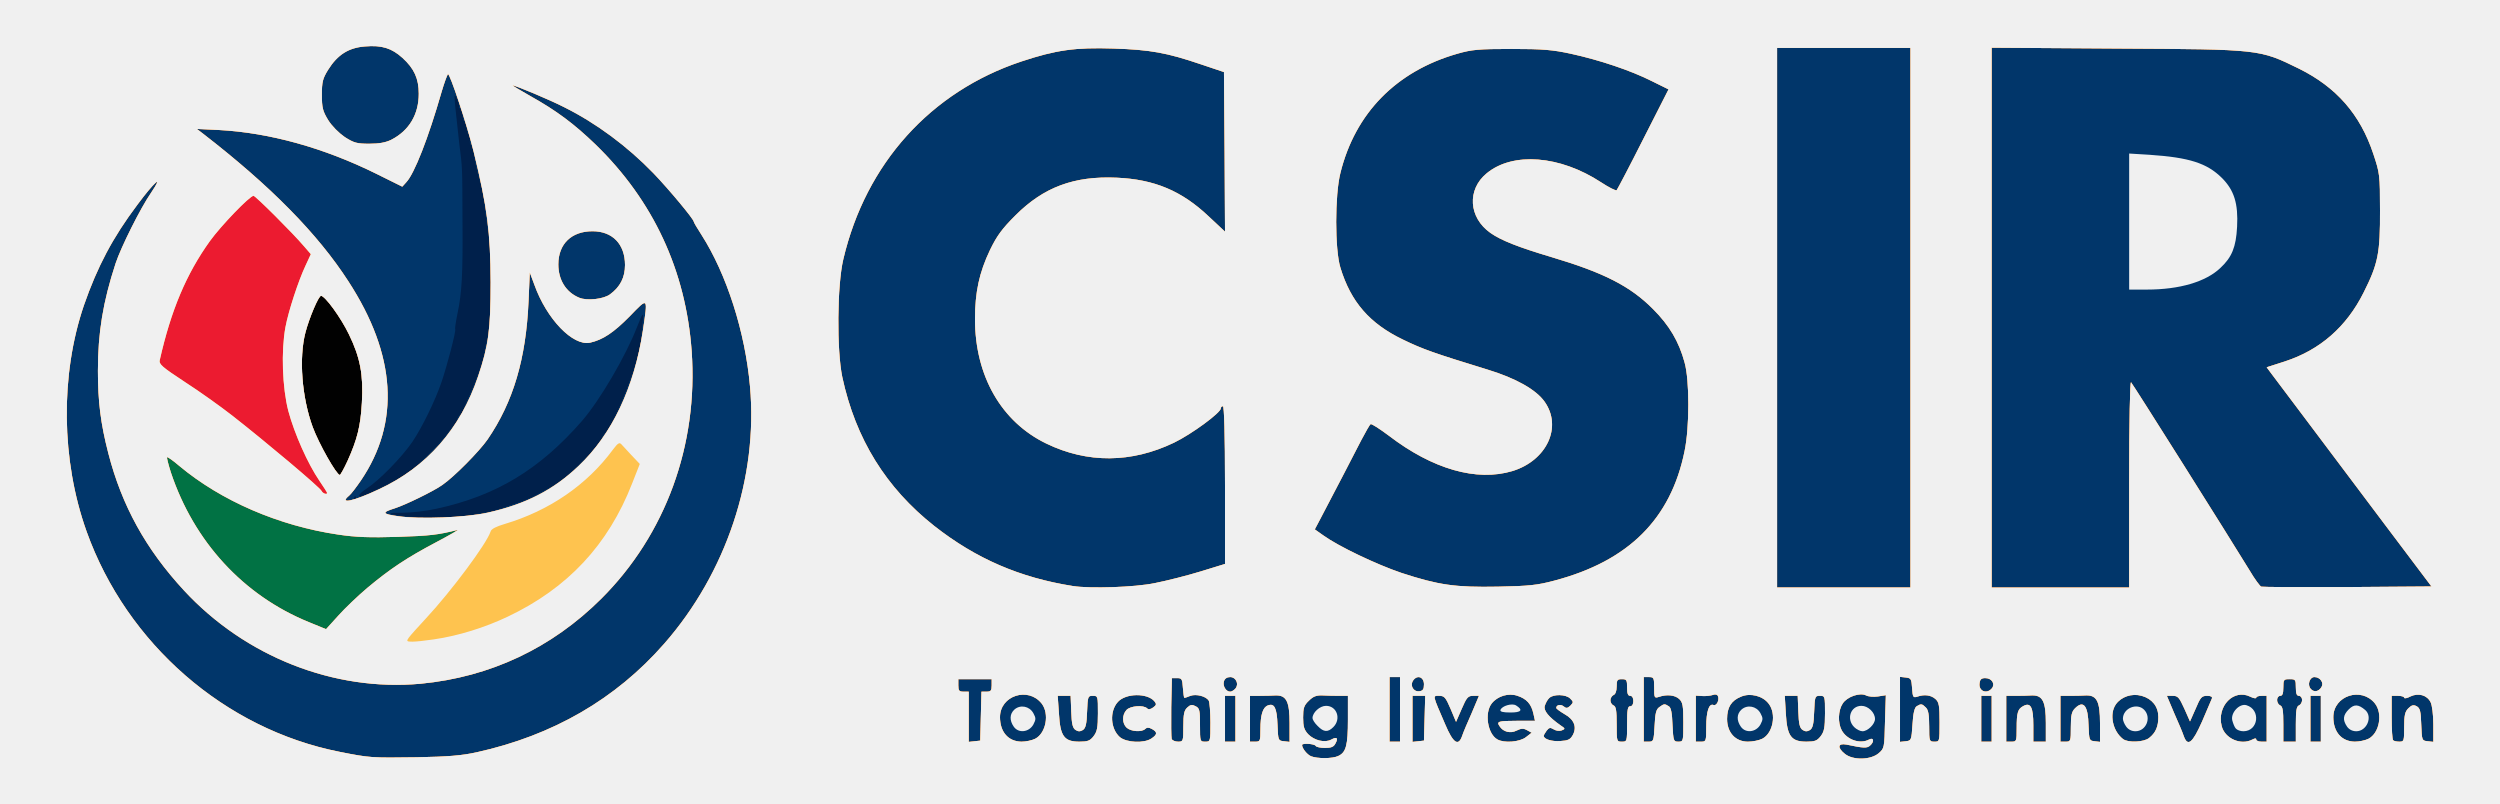 <!DOCTYPE svg PUBLIC "-//W3C//DTD SVG 20010904//EN" "http://www.w3.org/TR/2001/REC-SVG-20010904/DTD/svg10.dtd">
<svg version="1.0" xmlns="http://www.w3.org/2000/svg" width="1200px" height="386px" viewBox="0 0 12000 3860" preserveAspectRatio="xMidYMid meet">
<g id="layer101" fill="#010101" stroke="none">
<path d="M0 1930 l0 -1930 6000 0 6000 0 0 1930 0 1930 -6000 0 -6000 0 0 -1930z"/>
</g>
<g id="layer102" fill="#00204b" stroke="none">
<path d="M0 1930 l0 -1930 6000 0 6000 0 0 1930 0 1930 -6000 0 -6000 0 0 -1930z m1668 283 c47 -104 63 -169 69 -279 8 -135 -8 -218 -62 -329 -39 -81 -115 -185 -134 -185 -12 0 -57 107 -75 176 -32 124 -17 312 35 454 30 81 114 229 130 230 3 0 20 -30 37 -67z"/>
</g>
<g id="layer103" fill="#01366a" stroke="none">
<path d="M0 1930 l0 -1930 6000 0 6000 0 0 1930 0 1930 -6000 0 -6000 0 0 -1930z m2278 539 c30 -6 65 -12 76 -14 12 -2 46 -12 76 -23 30 -10 58 -20 62 -21 27 -5 127 -56 185 -94 66 -43 213 -193 213 -217 0 -3 8 -15 18 -26 51 -57 168 -365 170 -449 0 -11 3 -45 6 -75 7 -57 2 -53 -26 19 -53 138 -179 353 -264 451 -204 234 -413 360 -699 422 -49 11 -121 19 -159 19 -88 -1 -81 7 15 18 93 10 254 6 327 -10z m-571 -86 c-4 -3 -7 0 -7 7 0 7 3 10 7 7 3 -4 3 -10 0 -14z m172 -68 c35 -18 77 -43 93 -56 56 -45 153 -144 178 -181 14 -21 28 -38 31 -38 4 0 10 -11 13 -25 4 -14 11 -25 16 -25 6 0 10 -5 10 -10 0 -6 15 -43 34 -83 31 -67 68 -172 72 -207 0 -8 7 -40 14 -70 18 -81 21 -375 4 -495 -8 -55 -17 -121 -19 -148 -3 -26 -12 -73 -21 -105 -9 -31 -17 -64 -19 -72 -1 -8 -6 -34 -10 -58 -4 -23 -11 -45 -15 -47 -5 -3 -6 -14 -3 -24 3 -10 0 -22 -6 -25 -6 -4 -11 -18 -11 -31 0 -13 -4 -27 -10 -30 -5 -3 -10 -19 -10 -36 0 -16 -5 -29 -11 -29 -5 0 -8 -3 -6 -7 2 -5 -2 -21 -10 -38 -13 -28 -13 -26 -8 35 4 36 12 115 19 175 16 129 15 102 16 380 2 252 -3 341 -24 440 -8 38 -13 72 -11 75 5 8 -39 176 -66 255 -32 92 -91 213 -139 285 -51 75 -161 187 -220 225 -22 14 -38 30 -36 34 6 9 41 -6 155 -64z m-211 -102 c47 -104 63 -169 69 -279 8 -135 -8 -218 -62 -329 -39 -81 -115 -185 -134 -185 -12 0 -57 107 -75 176 -32 124 -17 312 35 454 30 81 114 229 130 230 3 0 20 -30 37 -67z"/>
</g>
<g id="layer104" fill="#017244" stroke="none">
<path d="M0 1930 l0 -1930 6000 0 6000 0 0 1930 0 1930 -6000 0 -6000 0 0 -1930z m2288 1681 c366 -81 667 -255 900 -521 298 -340 451 -799 412 -1235 -23 -261 -112 -539 -233 -728 -21 -32 -37 -60 -37 -63 0 -12 -119 -155 -194 -233 -125 -129 -273 -239 -427 -316 -68 -35 -235 -105 -248 -105 -3 0 33 22 81 49 129 72 212 134 317 235 277 269 433 605 461 991 32 451 -125 881 -434 1189 -238 237 -533 376 -867 408 -415 38 -842 -130 -1136 -448 -183 -198 -298 -406 -363 -658 -37 -143 -50 -249 -50 -396 0 -182 24 -330 85 -516 26 -78 119 -265 171 -340 62 -92 14 -50 -66 58 -119 158 -193 299 -257 483 -114 334 -110 744 13 1087 193 538 663 948 1215 1057 146 29 152 29 369 26 151 -3 216 -8 288 -24z m4135 18 c38 -17 47 -51 47 -175 l0 -114 -42 0 c-24 0 -60 -1 -81 -2 -29 -1 -44 5 -65 26 -23 22 -27 35 -27 80 0 44 5 59 24 80 29 30 80 43 111 26 27 -15 35 -8 20 19 -8 16 -20 21 -50 21 -21 0 -42 -4 -45 -10 -6 -10 -65 -14 -65 -4 0 16 24 46 43 54 31 12 102 12 130 -1z m2594 -13 c28 -24 28 -26 31 -152 l4 -127 -38 6 c-20 3 -46 1 -57 -5 -29 -15 -91 6 -112 39 -22 33 -24 92 -5 128 25 46 88 68 131 45 24 -13 27 11 4 30 -14 12 -32 11 -112 -6 -42 -8 -45 15 -7 45 39 31 123 29 161 -3z m-4309 -178 l3 -118 24 0 c21 0 25 -5 25 -30 l0 -30 -80 0 -80 0 0 30 c0 25 4 30 25 30 l25 0 0 121 0 120 28 -3 27 -3 3 -117z m261 108 c52 -27 69 -120 31 -169 -65 -82 -200 -38 -200 65 0 72 40 117 103 118 21 0 50 -6 66 -14z m280 -12 c17 -22 21 -41 21 -110 0 -83 0 -84 -25 -84 -23 0 -24 3 -27 76 -2 60 -7 79 -20 88 -13 8 -23 8 -35 0 -14 -9 -19 -28 -21 -88 l-3 -76 -31 0 -31 0 6 86 c6 108 25 134 98 134 39 0 51 -4 68 -26z m279 10 c28 -19 28 -30 1 -45 -15 -8 -24 -8 -32 0 -16 16 -68 13 -89 -6 -22 -20 -23 -61 -1 -85 18 -20 82 -25 99 -8 7 7 16 5 29 -4 16 -12 17 -16 6 -30 -34 -40 -137 -39 -175 3 -41 45 -36 129 9 169 32 27 118 31 153 6z m152 -57 c0 -60 4 -77 19 -91 15 -14 24 -15 40 -6 19 9 21 20 21 90 0 79 0 80 25 80 25 0 25 0 25 -92 0 -51 -4 -98 -8 -105 -13 -21 -60 -33 -88 -23 -14 6 -27 10 -29 10 -2 0 -5 -21 -7 -47 -3 -44 -5 -48 -28 -48 l-25 0 -3 140 c-1 76 0 145 2 152 3 7 17 13 31 13 24 0 25 -2 25 -73z m250 -37 l0 -110 -25 0 -25 0 0 110 0 110 25 0 25 0 0 -110z m120 51 c0 -69 11 -106 36 -115 31 -12 43 12 46 92 3 76 3 77 31 80 l27 3 0 -89 c0 -104 -15 -135 -66 -134 -16 1 -50 2 -76 2 l-48 0 0 110 0 110 25 0 c24 0 25 -3 25 -59z m670 -96 l0 -155 -25 0 -25 0 0 155 0 155 25 0 25 0 0 -155z m118 43 l3 -108 -31 0 -30 0 0 111 0 110 28 -3 27 -3 3 -107z m180 85 c5 -16 26 -65 46 -110 l35 -83 -28 0 c-24 0 -31 7 -55 63 l-27 62 -26 -62 c-24 -56 -30 -63 -55 -63 -32 0 -33 -7 29 137 38 90 63 107 81 56z m307 5 l27 -21 -22 -12 c-18 -10 -28 -9 -51 2 -29 15 -64 6 -81 -21 -16 -23 -6 -26 81 -26 l89 0 -8 -36 c-10 -45 -33 -70 -76 -84 -43 -15 -96 1 -124 37 -35 45 -20 145 27 172 32 19 108 13 138 -11z m224 -9 c21 -38 8 -75 -39 -101 -22 -13 -40 -26 -40 -30 0 -15 22 -19 36 -7 12 10 18 9 32 -4 15 -16 15 -18 -1 -34 -21 -21 -82 -22 -101 -2 -8 7 -17 24 -21 37 -7 23 18 53 76 94 23 15 23 17 5 24 -11 4 -27 2 -38 -5 -17 -10 -22 -9 -34 6 -7 10 -14 21 -14 25 0 16 38 28 80 25 36 -2 47 -7 59 -28z m261 -54 c0 -69 3 -85 15 -85 9 0 15 -9 15 -25 0 -16 -6 -25 -15 -25 -11 0 -15 -11 -15 -40 0 -36 -2 -40 -25 -40 -22 0 -25 4 -25 35 0 22 -6 38 -15 41 -8 4 -15 15 -15 25 0 11 7 22 15 25 12 5 15 25 15 90 0 83 0 84 25 84 25 0 25 -1 25 -85z m132 9 c3 -60 7 -79 23 -90 22 -16 25 -17 45 -4 11 6 16 32 18 90 4 77 5 80 28 80 24 0 24 -2 24 -93 0 -81 -3 -96 -20 -112 -21 -19 -59 -23 -97 -10 -22 7 -23 5 -23 -44 0 -48 -2 -51 -25 -51 l-25 0 0 155 0 155 24 0 c23 0 24 -4 28 -76z m248 5 c0 -75 13 -114 35 -105 16 6 30 -28 20 -45 -4 -6 -14 -7 -24 -3 -9 3 -31 6 -48 5 l-33 -2 0 111 0 110 25 0 c24 0 25 -2 25 -71z m269 57 c52 -27 69 -120 30 -169 -28 -37 -88 -52 -132 -33 -47 19 -67 51 -67 107 0 65 40 109 100 109 22 0 53 -6 69 -14z m280 -12 c17 -22 21 -41 21 -110 0 -83 0 -84 -25 -84 -23 0 -24 3 -27 76 -2 60 -7 79 -20 88 -13 8 -23 8 -35 0 -14 -9 -19 -28 -21 -88 l-3 -76 -31 0 -31 0 5 85 c6 108 25 135 99 135 39 0 51 -4 68 -26z m441 -57 c3 -54 10 -81 20 -87 21 -13 26 -12 44 6 12 11 16 36 16 90 0 72 1 74 25 74 25 0 25 0 25 -93 0 -80 -3 -96 -19 -111 -22 -20 -54 -24 -88 -12 -20 6 -22 3 -25 -41 -3 -44 -5 -48 -30 -51 l-28 -3 0 156 0 156 28 -3 c26 -3 27 -5 32 -81z m380 -27 l0 -110 -25 0 -25 0 0 110 0 110 25 0 25 0 0 -110z m120 46 c0 -75 5 -93 32 -107 35 -19 48 5 48 92 l0 79 30 0 30 0 0 -89 c0 -103 -15 -134 -66 -133 -16 1 -50 2 -76 2 l-48 0 0 110 0 110 25 0 c24 0 25 -2 25 -64z m260 -6 c0 -57 4 -74 20 -90 41 -41 63 -13 65 83 3 70 3 72 29 75 l26 3 0 -89 c0 -104 -15 -135 -66 -134 -16 1 -50 2 -76 2 l-48 0 0 110 0 110 25 0 c24 0 25 -2 25 -70z m376 52 c31 -24 44 -55 44 -100 0 -51 -30 -88 -80 -102 -47 -13 -98 4 -124 41 -32 46 -16 127 34 166 23 19 101 16 126 -5z m254 -79 c23 -54 44 -104 47 -110 3 -9 -5 -13 -23 -13 -26 0 -32 7 -55 62 l-27 61 -27 -61 c-25 -55 -31 -62 -56 -62 l-28 0 35 83 c20 45 41 94 46 110 19 53 42 34 88 -70z m241 87 c13 -7 19 -7 19 0 0 5 11 10 25 10 l25 0 0 -110 0 -110 -25 0 c-14 0 -25 4 -25 9 0 5 -13 3 -29 -5 -79 -39 -161 45 -137 141 15 60 92 94 147 65z m209 -74 c0 -65 3 -85 15 -90 8 -3 15 -15 15 -26 0 -11 -7 -20 -15 -20 -11 0 -15 -11 -15 -40 0 -38 -2 -40 -30 -40 -28 0 -30 2 -30 40 0 29 -4 40 -15 40 -8 0 -15 9 -15 20 0 11 7 23 15 26 12 5 15 25 15 90 l0 84 30 0 30 0 0 -84z m120 -26 l0 -110 -25 0 -25 0 0 110 0 110 25 0 25 0 0 -110z m229 96 c52 -27 69 -120 31 -169 -65 -82 -200 -38 -200 65 0 72 40 117 103 118 21 0 50 -6 66 -14z m171 -56 c0 -57 4 -74 20 -90 16 -16 25 -18 40 -10 16 9 20 23 22 88 3 76 3 77 31 80 l27 3 0 -83 c0 -46 -6 -94 -13 -107 -17 -35 -59 -46 -97 -28 -16 9 -30 11 -30 6 0 -5 -13 -9 -30 -9 l-30 0 0 103 c0 57 3 107 7 110 3 4 17 7 30 7 22 0 23 -3 23 -70z m-5610 -185 c18 -21 3 -55 -25 -55 -15 0 -26 7 -30 20 -7 23 10 50 30 50 7 0 18 -7 25 -15z m905 -20 c0 -35 -31 -47 -51 -20 -18 25 0 57 29 53 17 -2 22 -10 22 -33z m2726 19 c17 -21 0 -49 -32 -49 -18 0 -25 6 -27 24 -6 38 34 55 59 25z m1582 -6 c13 -20 -6 -48 -34 -48 -22 0 -35 36 -18 56 15 18 38 15 52 -8z m-5600 -499 c56 -11 155 -36 220 -56 l117 -36 0 -379 c0 -245 -4 -378 -10 -378 -5 0 -10 4 -10 10 0 21 -140 124 -225 165 -204 98 -415 100 -613 4 -215 -104 -342 -324 -342 -597 0 -129 20 -223 72 -332 33 -68 57 -101 122 -166 136 -136 282 -190 486 -181 181 8 312 63 442 186 l78 73 -2 -383 -3 -383 -110 -37 c-165 -56 -242 -70 -420 -76 -184 -6 -276 7 -442 62 -436 145 -747 490 -855 949 -30 125 -32 437 -5 566 64 297 210 532 442 715 200 157 411 248 665 288 82 13 298 6 393 -14z m1918 -12 c356 -94 559 -296 625 -622 24 -115 24 -340 0 -425 -27 -100 -73 -178 -151 -256 -109 -110 -236 -175 -488 -250 -158 -47 -242 -80 -293 -116 -105 -74 -113 -208 -18 -286 126 -104 352 -86 549 43 38 25 72 42 75 38 4 -5 62 -115 128 -246 l121 -238 -81 -40 c-99 -50 -250 -101 -388 -131 -88 -19 -134 -23 -285 -23 -158 0 -190 3 -260 23 -293 84 -490 285 -561 572 -27 106 -27 369 0 455 50 164 140 268 300 345 97 47 149 65 406 144 135 41 233 96 274 154 86 121 11 282 -154 333 -172 52 -384 -9 -594 -170 -44 -33 -83 -58 -87 -55 -4 2 -24 37 -45 77 -33 65 -121 234 -195 375 l-28 53 41 29 c72 52 254 139 375 180 177 58 258 70 463 66 149 -3 189 -7 271 -29z m1709 -1262 l0 -1295 -320 0 -320 0 0 1295 0 1295 320 0 320 0 0 -1295z m1050 798 c0 -305 4 -493 9 -488 9 9 470 741 569 903 24 41 50 76 56 78 6 2 192 3 414 2 l403 -3 -226 -300 c-124 -165 -292 -388 -372 -495 -80 -107 -157 -209 -170 -226 l-23 -31 87 -28 c169 -55 296 -166 378 -330 70 -139 80 -190 79 -395 0 -170 -1 -178 -32 -271 -63 -190 -177 -320 -356 -409 -192 -94 -183 -93 -873 -97 l-603 -4 0 1295 0 1296 330 0 330 0 0 -497z m-7880 138 c184 -41 316 -109 437 -224 161 -153 267 -377 309 -651 24 -162 26 -160 -63 -68 -78 79 -129 113 -191 127 -82 17 -208 -113 -267 -278 l-22 -59 -6 138 c-12 276 -73 483 -197 664 -39 56 -160 179 -217 218 -42 30 -178 96 -228 112 -64 20 -61 27 17 38 104 15 325 6 428 -17z m-522 -112 c231 -107 392 -291 477 -543 50 -148 60 -225 60 -451 -1 -241 -16 -359 -81 -625 -32 -130 -116 -382 -124 -374 -4 5 -18 43 -30 84 -64 223 -131 394 -170 435 l-19 21 -125 -62 c-253 -125 -513 -197 -756 -210 l-105 -5 30 23 c323 250 549 479 697 708 230 354 250 677 60 957 -22 32 -47 65 -56 72 -51 42 19 28 142 -30z m-150 -136 c47 -104 63 -169 69 -279 8 -135 -8 -218 -62 -329 -39 -81 -115 -185 -134 -185 -12 0 -57 107 -75 176 -32 124 -17 312 35 454 30 81 114 229 130 230 3 0 20 -30 37 -67z m1260 -800 c49 -36 72 -81 72 -141 0 -100 -60 -162 -156 -162 -101 0 -164 61 -164 159 0 75 37 134 100 160 37 16 117 7 148 -16z m-1050 -742 c86 -44 132 -122 132 -221 0 -73 -22 -121 -78 -172 -52 -47 -100 -62 -180 -55 -79 6 -132 40 -177 112 -26 42 -30 58 -30 120 0 62 4 78 30 121 18 29 51 62 80 82 44 28 58 32 118 32 47 0 79 -6 105 -19z"/>
</g>
<g id="layer105" fill="#ec1b30" stroke="none">
<path d="M0 1930 l0 -1930 6000 0 6000 0 0 1930 0 1930 -6000 0 -6000 0 0 -1930z m2288 1681 c366 -81 667 -255 900 -521 298 -340 451 -799 412 -1235 -23 -261 -112 -539 -233 -728 -21 -32 -37 -60 -37 -63 0 -12 -119 -155 -194 -233 -125 -129 -273 -239 -427 -316 -68 -35 -235 -105 -248 -105 -3 0 33 22 81 49 129 72 212 134 317 235 277 269 433 605 461 991 32 451 -125 881 -434 1189 -238 237 -533 376 -867 408 -415 38 -842 -130 -1136 -448 -183 -198 -298 -406 -363 -658 -37 -143 -50 -249 -50 -396 0 -182 24 -330 85 -516 26 -78 119 -265 171 -340 62 -92 14 -50 -66 58 -119 158 -193 299 -257 483 -114 334 -110 744 13 1087 193 538 663 948 1215 1057 146 29 152 29 369 26 151 -3 216 -8 288 -24z m4135 18 c38 -17 47 -51 47 -175 l0 -114 -42 0 c-24 0 -60 -1 -81 -2 -29 -1 -44 5 -65 26 -23 22 -27 35 -27 80 0 44 5 59 24 80 29 30 80 43 111 26 27 -15 35 -8 20 19 -8 16 -20 21 -50 21 -21 0 -42 -4 -45 -10 -6 -10 -65 -14 -65 -4 0 16 24 46 43 54 31 12 102 12 130 -1z m2594 -13 c28 -24 28 -26 31 -152 l4 -127 -38 6 c-20 3 -46 1 -57 -5 -29 -15 -91 6 -112 39 -22 33 -24 92 -5 128 25 46 88 68 131 45 24 -13 27 11 4 30 -14 12 -32 11 -112 -6 -42 -8 -45 15 -7 45 39 31 123 29 161 -3z m-4309 -178 l3 -118 24 0 c21 0 25 -5 25 -30 l0 -30 -80 0 -80 0 0 30 c0 25 4 30 25 30 l25 0 0 121 0 120 28 -3 27 -3 3 -117z m261 108 c52 -27 69 -120 31 -169 -65 -82 -200 -38 -200 65 0 72 40 117 103 118 21 0 50 -6 66 -14z m280 -12 c17 -22 21 -41 21 -110 0 -83 0 -84 -25 -84 -23 0 -24 3 -27 76 -2 60 -7 79 -20 88 -13 8 -23 8 -35 0 -14 -9 -19 -28 -21 -88 l-3 -76 -31 0 -31 0 6 86 c6 108 25 134 98 134 39 0 51 -4 68 -26z m279 10 c28 -19 28 -30 1 -45 -15 -8 -24 -8 -32 0 -16 16 -68 13 -89 -6 -22 -20 -23 -61 -1 -85 18 -20 82 -25 99 -8 7 7 16 5 29 -4 16 -12 17 -16 6 -30 -34 -40 -137 -39 -175 3 -41 45 -36 129 9 169 32 27 118 31 153 6z m152 -57 c0 -60 4 -77 19 -91 15 -14 24 -15 40 -6 19 9 21 20 21 90 0 79 0 80 25 80 25 0 25 0 25 -92 0 -51 -4 -98 -8 -105 -13 -21 -60 -33 -88 -23 -14 6 -27 10 -29 10 -2 0 -5 -21 -7 -47 -3 -44 -5 -48 -28 -48 l-25 0 -3 140 c-1 76 0 145 2 152 3 7 17 13 31 13 24 0 25 -2 25 -73z m250 -37 l0 -110 -25 0 -25 0 0 110 0 110 25 0 25 0 0 -110z m120 51 c0 -69 11 -106 36 -115 31 -12 43 12 46 92 3 76 3 77 31 80 l27 3 0 -89 c0 -104 -15 -135 -66 -134 -16 1 -50 2 -76 2 l-48 0 0 110 0 110 25 0 c24 0 25 -3 25 -59z m670 -96 l0 -155 -25 0 -25 0 0 155 0 155 25 0 25 0 0 -155z m118 43 l3 -108 -31 0 -30 0 0 111 0 110 28 -3 27 -3 3 -107z m180 85 c5 -16 26 -65 46 -110 l35 -83 -28 0 c-24 0 -31 7 -55 63 l-27 62 -26 -62 c-24 -56 -30 -63 -55 -63 -32 0 -33 -7 29 137 38 90 63 107 81 56z m307 5 l27 -21 -22 -12 c-18 -10 -28 -9 -51 2 -29 15 -64 6 -81 -21 -16 -23 -6 -26 81 -26 l89 0 -8 -36 c-10 -45 -33 -70 -76 -84 -43 -15 -96 1 -124 37 -35 45 -20 145 27 172 32 19 108 13 138 -11z m224 -9 c21 -38 8 -75 -39 -101 -22 -13 -40 -26 -40 -30 0 -15 22 -19 36 -7 12 10 18 9 32 -4 15 -16 15 -18 -1 -34 -21 -21 -82 -22 -101 -2 -8 7 -17 24 -21 37 -7 23 18 53 76 94 23 15 23 17 5 24 -11 4 -27 2 -38 -5 -17 -10 -22 -9 -34 6 -7 10 -14 21 -14 25 0 16 38 28 80 25 36 -2 47 -7 59 -28z m261 -54 c0 -69 3 -85 15 -85 9 0 15 -9 15 -25 0 -16 -6 -25 -15 -25 -11 0 -15 -11 -15 -40 0 -36 -2 -40 -25 -40 -22 0 -25 4 -25 35 0 22 -6 38 -15 41 -8 4 -15 15 -15 25 0 11 7 22 15 25 12 5 15 25 15 90 0 83 0 84 25 84 25 0 25 -1 25 -85z m132 9 c3 -60 7 -79 23 -90 22 -16 25 -17 45 -4 11 6 16 32 18 90 4 77 5 80 28 80 24 0 24 -2 24 -93 0 -81 -3 -96 -20 -112 -21 -19 -59 -23 -97 -10 -22 7 -23 5 -23 -44 0 -48 -2 -51 -25 -51 l-25 0 0 155 0 155 24 0 c23 0 24 -4 28 -76z m248 5 c0 -75 13 -114 35 -105 16 6 30 -28 20 -45 -4 -6 -14 -7 -24 -3 -9 3 -31 6 -48 5 l-33 -2 0 111 0 110 25 0 c24 0 25 -2 25 -71z m269 57 c52 -27 69 -120 30 -169 -28 -37 -88 -52 -132 -33 -47 19 -67 51 -67 107 0 65 40 109 100 109 22 0 53 -6 69 -14z m280 -12 c17 -22 21 -41 21 -110 0 -83 0 -84 -25 -84 -23 0 -24 3 -27 76 -2 60 -7 79 -20 88 -13 8 -23 8 -35 0 -14 -9 -19 -28 -21 -88 l-3 -76 -31 0 -31 0 5 85 c6 108 25 135 99 135 39 0 51 -4 68 -26z m441 -57 c3 -54 10 -81 20 -87 21 -13 26 -12 44 6 12 11 16 36 16 90 0 72 1 74 25 74 25 0 25 0 25 -93 0 -80 -3 -96 -19 -111 -22 -20 -54 -24 -88 -12 -20 6 -22 3 -25 -41 -3 -44 -5 -48 -30 -51 l-28 -3 0 156 0 156 28 -3 c26 -3 27 -5 32 -81z m380 -27 l0 -110 -25 0 -25 0 0 110 0 110 25 0 25 0 0 -110z m120 46 c0 -75 5 -93 32 -107 35 -19 48 5 48 92 l0 79 30 0 30 0 0 -89 c0 -103 -15 -134 -66 -133 -16 1 -50 2 -76 2 l-48 0 0 110 0 110 25 0 c24 0 25 -2 25 -64z m260 -6 c0 -57 4 -74 20 -90 41 -41 63 -13 65 83 3 70 3 72 29 75 l26 3 0 -89 c0 -104 -15 -135 -66 -134 -16 1 -50 2 -76 2 l-48 0 0 110 0 110 25 0 c24 0 25 -2 25 -70z m376 52 c31 -24 44 -55 44 -100 0 -51 -30 -88 -80 -102 -47 -13 -98 4 -124 41 -32 46 -16 127 34 166 23 19 101 16 126 -5z m254 -79 c23 -54 44 -104 47 -110 3 -9 -5 -13 -23 -13 -26 0 -32 7 -55 62 l-27 61 -27 -61 c-25 -55 -31 -62 -56 -62 l-28 0 35 83 c20 45 41 94 46 110 19 53 42 34 88 -70z m241 87 c13 -7 19 -7 19 0 0 5 11 10 25 10 l25 0 0 -110 0 -110 -25 0 c-14 0 -25 4 -25 9 0 5 -13 3 -29 -5 -79 -39 -161 45 -137 141 15 60 92 94 147 65z m209 -74 c0 -65 3 -85 15 -90 8 -3 15 -15 15 -26 0 -11 -7 -20 -15 -20 -11 0 -15 -11 -15 -40 0 -38 -2 -40 -30 -40 -28 0 -30 2 -30 40 0 29 -4 40 -15 40 -8 0 -15 9 -15 20 0 11 7 23 15 26 12 5 15 25 15 90 l0 84 30 0 30 0 0 -84z m120 -26 l0 -110 -25 0 -25 0 0 110 0 110 25 0 25 0 0 -110z m229 96 c52 -27 69 -120 31 -169 -65 -82 -200 -38 -200 65 0 72 40 117 103 118 21 0 50 -6 66 -14z m171 -56 c0 -57 4 -74 20 -90 16 -16 25 -18 40 -10 16 9 20 23 22 88 3 76 3 77 31 80 l27 3 0 -83 c0 -46 -6 -94 -13 -107 -17 -35 -59 -46 -97 -28 -16 9 -30 11 -30 6 0 -5 -13 -9 -30 -9 l-30 0 0 103 c0 57 3 107 7 110 3 4 17 7 30 7 22 0 23 -3 23 -70z m-5610 -185 c18 -21 3 -55 -25 -55 -15 0 -26 7 -30 20 -7 23 10 50 30 50 7 0 18 -7 25 -15z m905 -20 c0 -35 -31 -47 -51 -20 -18 25 0 57 29 53 17 -2 22 -10 22 -33z m2726 19 c17 -21 0 -49 -32 -49 -18 0 -25 6 -27 24 -6 38 34 55 59 25z m1582 -6 c13 -20 -6 -48 -34 -48 -22 0 -35 36 -18 56 15 18 38 15 52 -8z m-9380 -476 c109 -91 188 -144 332 -220 66 -35 111 -61 100 -58 -90 23 -131 28 -285 33 -134 4 -201 2 -287 -11 -285 -42 -562 -162 -763 -330 -29 -25 -56 -44 -58 -41 -2 2 6 34 18 72 111 333 348 591 662 719 l83 34 58 -64 c32 -36 95 -96 140 -134z m3780 -23 c56 -11 155 -36 220 -56 l117 -36 0 -379 c0 -245 -4 -378 -10 -378 -5 0 -10 4 -10 10 0 21 -140 124 -225 165 -204 98 -415 100 -613 4 -215 -104 -342 -324 -342 -597 0 -129 20 -223 72 -332 33 -68 57 -101 122 -166 136 -136 282 -190 486 -181 181 8 312 63 442 186 l78 73 -2 -383 -3 -383 -110 -37 c-165 -56 -242 -70 -420 -76 -184 -6 -276 7 -442 62 -436 145 -747 490 -855 949 -30 125 -32 437 -5 566 64 297 210 532 442 715 200 157 411 248 665 288 82 13 298 6 393 -14z m1918 -12 c356 -94 559 -296 625 -622 24 -115 24 -340 0 -425 -27 -100 -73 -178 -151 -256 -109 -110 -236 -175 -488 -250 -158 -47 -242 -80 -293 -116 -105 -74 -113 -208 -18 -286 126 -104 352 -86 549 43 38 25 72 42 75 38 4 -5 62 -115 128 -246 l121 -238 -81 -40 c-99 -50 -250 -101 -388 -131 -88 -19 -134 -23 -285 -23 -158 0 -190 3 -260 23 -293 84 -490 285 -561 572 -27 106 -27 369 0 455 50 164 140 268 300 345 97 47 149 65 406 144 135 41 233 96 274 154 86 121 11 282 -154 333 -172 52 -384 -9 -594 -170 -44 -33 -83 -58 -87 -55 -4 2 -24 37 -45 77 -33 65 -121 234 -195 375 l-28 53 41 29 c72 52 254 139 375 180 177 58 258 70 463 66 149 -3 189 -7 271 -29z m1709 -1262 l0 -1295 -320 0 -320 0 0 1295 0 1295 320 0 320 0 0 -1295z m1050 798 c0 -305 4 -493 9 -488 9 9 470 741 569 903 24 41 50 76 56 78 6 2 192 3 414 2 l403 -3 -226 -300 c-124 -165 -292 -388 -372 -495 -80 -107 -157 -209 -170 -226 l-23 -31 87 -28 c169 -55 296 -166 378 -330 70 -139 80 -190 79 -395 0 -170 -1 -178 -32 -271 -63 -190 -177 -320 -356 -409 -192 -94 -183 -93 -873 -97 l-603 -4 0 1295 0 1296 330 0 330 0 0 -497z m-7880 138 c184 -41 316 -109 437 -224 161 -153 267 -377 309 -651 24 -162 26 -160 -63 -68 -78 79 -129 113 -191 127 -82 17 -208 -113 -267 -278 l-22 -59 -6 138 c-12 276 -73 483 -197 664 -39 56 -160 179 -217 218 -42 30 -178 96 -228 112 -64 20 -61 27 17 38 104 15 325 6 428 -17z m-522 -112 c231 -107 392 -291 477 -543 50 -148 60 -225 60 -451 -1 -241 -16 -359 -81 -625 -32 -130 -116 -382 -124 -374 -4 5 -18 43 -30 84 -64 223 -131 394 -170 435 l-19 21 -125 -62 c-253 -125 -513 -197 -756 -210 l-105 -5 30 23 c323 250 549 479 697 708 230 354 250 677 60 957 -22 32 -47 65 -56 72 -51 42 19 28 142 -30z m-150 -136 c47 -104 63 -169 69 -279 8 -135 -8 -218 -62 -329 -39 -81 -115 -185 -134 -185 -12 0 -57 107 -75 176 -32 124 -17 312 35 454 30 81 114 229 130 230 3 0 20 -30 37 -67z m1260 -800 c49 -36 72 -81 72 -141 0 -100 -60 -162 -156 -162 -101 0 -164 61 -164 159 0 75 37 134 100 160 37 16 117 7 148 -16z m-1050 -742 c86 -44 132 -122 132 -221 0 -73 -22 -121 -78 -172 -52 -47 -100 -62 -180 -55 -79 6 -132 40 -177 112 -26 42 -30 58 -30 120 0 62 4 78 30 121 18 29 51 62 80 82 44 28 58 32 118 32 47 0 79 -6 105 -19z"/>
</g>
<g id="layer106" fill="#fec34f" stroke="none">
<path d="M0 1930 l0 -1930 6000 0 6000 0 0 1930 0 1930 -6000 0 -6000 0 0 -1930z m2288 1681 c366 -81 667 -255 900 -521 298 -340 451 -799 412 -1235 -23 -261 -112 -539 -233 -728 -21 -32 -37 -60 -37 -63 0 -12 -119 -155 -194 -233 -125 -129 -273 -239 -427 -316 -68 -35 -235 -105 -248 -105 -3 0 33 22 81 49 129 72 212 134 317 235 277 269 433 605 461 991 32 451 -125 881 -434 1189 -238 237 -533 376 -867 408 -415 38 -842 -130 -1136 -448 -183 -198 -298 -406 -363 -658 -37 -143 -50 -249 -50 -396 0 -182 24 -330 85 -516 26 -78 119 -265 171 -340 62 -92 14 -50 -66 58 -119 158 -193 299 -257 483 -114 334 -110 744 13 1087 193 538 663 948 1215 1057 146 29 152 29 369 26 151 -3 216 -8 288 -24z m4135 18 c38 -17 47 -51 47 -175 l0 -114 -42 0 c-24 0 -60 -1 -81 -2 -29 -1 -44 5 -65 26 -23 22 -27 35 -27 80 0 44 5 59 24 80 29 30 80 43 111 26 27 -15 35 -8 20 19 -8 16 -20 21 -50 21 -21 0 -42 -4 -45 -10 -6 -10 -65 -14 -65 -4 0 16 24 46 43 54 31 12 102 12 130 -1z m2594 -13 c28 -24 28 -26 31 -152 l4 -127 -38 6 c-20 3 -46 1 -57 -5 -29 -15 -91 6 -112 39 -22 33 -24 92 -5 128 25 46 88 68 131 45 24 -13 27 11 4 30 -14 12 -32 11 -112 -6 -42 -8 -45 15 -7 45 39 31 123 29 161 -3z m-4309 -178 l3 -118 24 0 c21 0 25 -5 25 -30 l0 -30 -80 0 -80 0 0 30 c0 25 4 30 25 30 l25 0 0 121 0 120 28 -3 27 -3 3 -117z m261 108 c52 -27 69 -120 31 -169 -65 -82 -200 -38 -200 65 0 72 40 117 103 118 21 0 50 -6 66 -14z m280 -12 c17 -22 21 -41 21 -110 0 -83 0 -84 -25 -84 -23 0 -24 3 -27 76 -2 60 -7 79 -20 88 -13 8 -23 8 -35 0 -14 -9 -19 -28 -21 -88 l-3 -76 -31 0 -31 0 6 86 c6 108 25 134 98 134 39 0 51 -4 68 -26z m279 10 c28 -19 28 -30 1 -45 -15 -8 -24 -8 -32 0 -16 16 -68 13 -89 -6 -22 -20 -23 -61 -1 -85 18 -20 82 -25 99 -8 7 7 16 5 29 -4 16 -12 17 -16 6 -30 -34 -40 -137 -39 -175 3 -41 45 -36 129 9 169 32 27 118 31 153 6z m152 -57 c0 -60 4 -77 19 -91 15 -14 24 -15 40 -6 19 9 21 20 21 90 0 79 0 80 25 80 25 0 25 0 25 -92 0 -51 -4 -98 -8 -105 -13 -21 -60 -33 -88 -23 -14 6 -27 10 -29 10 -2 0 -5 -21 -7 -47 -3 -44 -5 -48 -28 -48 l-25 0 -3 140 c-1 76 0 145 2 152 3 7 17 13 31 13 24 0 25 -2 25 -73z m250 -37 l0 -110 -25 0 -25 0 0 110 0 110 25 0 25 0 0 -110z m120 51 c0 -69 11 -106 36 -115 31 -12 43 12 46 92 3 76 3 77 31 80 l27 3 0 -89 c0 -104 -15 -135 -66 -134 -16 1 -50 2 -76 2 l-48 0 0 110 0 110 25 0 c24 0 25 -3 25 -59z m670 -96 l0 -155 -25 0 -25 0 0 155 0 155 25 0 25 0 0 -155z m118 43 l3 -108 -31 0 -30 0 0 111 0 110 28 -3 27 -3 3 -107z m180 85 c5 -16 26 -65 46 -110 l35 -83 -28 0 c-24 0 -31 7 -55 63 l-27 62 -26 -62 c-24 -56 -30 -63 -55 -63 -32 0 -33 -7 29 137 38 90 63 107 81 56z m307 5 l27 -21 -22 -12 c-18 -10 -28 -9 -51 2 -29 15 -64 6 -81 -21 -16 -23 -6 -26 81 -26 l89 0 -8 -36 c-10 -45 -33 -70 -76 -84 -43 -15 -96 1 -124 37 -35 45 -20 145 27 172 32 19 108 13 138 -11z m224 -9 c21 -38 8 -75 -39 -101 -22 -13 -40 -26 -40 -30 0 -15 22 -19 36 -7 12 10 18 9 32 -4 15 -16 15 -18 -1 -34 -21 -21 -82 -22 -101 -2 -8 7 -17 24 -21 37 -7 23 18 53 76 94 23 15 23 17 5 24 -11 4 -27 2 -38 -5 -17 -10 -22 -9 -34 6 -7 10 -14 21 -14 25 0 16 38 28 80 25 36 -2 47 -7 59 -28z m261 -54 c0 -69 3 -85 15 -85 9 0 15 -9 15 -25 0 -16 -6 -25 -15 -25 -11 0 -15 -11 -15 -40 0 -36 -2 -40 -25 -40 -22 0 -25 4 -25 35 0 22 -6 38 -15 41 -8 4 -15 15 -15 25 0 11 7 22 15 25 12 5 15 25 15 90 0 83 0 84 25 84 25 0 25 -1 25 -85z m132 9 c3 -60 7 -79 23 -90 22 -16 25 -17 45 -4 11 6 16 32 18 90 4 77 5 80 28 80 24 0 24 -2 24 -93 0 -81 -3 -96 -20 -112 -21 -19 -59 -23 -97 -10 -22 7 -23 5 -23 -44 0 -48 -2 -51 -25 -51 l-25 0 0 155 0 155 24 0 c23 0 24 -4 28 -76z m248 5 c0 -75 13 -114 35 -105 16 6 30 -28 20 -45 -4 -6 -14 -7 -24 -3 -9 3 -31 6 -48 5 l-33 -2 0 111 0 110 25 0 c24 0 25 -2 25 -71z m269 57 c52 -27 69 -120 30 -169 -28 -37 -88 -52 -132 -33 -47 19 -67 51 -67 107 0 65 40 109 100 109 22 0 53 -6 69 -14z m280 -12 c17 -22 21 -41 21 -110 0 -83 0 -84 -25 -84 -23 0 -24 3 -27 76 -2 60 -7 79 -20 88 -13 8 -23 8 -35 0 -14 -9 -19 -28 -21 -88 l-3 -76 -31 0 -31 0 5 85 c6 108 25 135 99 135 39 0 51 -4 68 -26z m441 -57 c3 -54 10 -81 20 -87 21 -13 26 -12 44 6 12 11 16 36 16 90 0 72 1 74 25 74 25 0 25 0 25 -93 0 -80 -3 -96 -19 -111 -22 -20 -54 -24 -88 -12 -20 6 -22 3 -25 -41 -3 -44 -5 -48 -30 -51 l-28 -3 0 156 0 156 28 -3 c26 -3 27 -5 32 -81z m380 -27 l0 -110 -25 0 -25 0 0 110 0 110 25 0 25 0 0 -110z m120 46 c0 -75 5 -93 32 -107 35 -19 48 5 48 92 l0 79 30 0 30 0 0 -89 c0 -103 -15 -134 -66 -133 -16 1 -50 2 -76 2 l-48 0 0 110 0 110 25 0 c24 0 25 -2 25 -64z m260 -6 c0 -57 4 -74 20 -90 41 -41 63 -13 65 83 3 70 3 72 29 75 l26 3 0 -89 c0 -104 -15 -135 -66 -134 -16 1 -50 2 -76 2 l-48 0 0 110 0 110 25 0 c24 0 25 -2 25 -70z m376 52 c31 -24 44 -55 44 -100 0 -51 -30 -88 -80 -102 -47 -13 -98 4 -124 41 -32 46 -16 127 34 166 23 19 101 16 126 -5z m254 -79 c23 -54 44 -104 47 -110 3 -9 -5 -13 -23 -13 -26 0 -32 7 -55 62 l-27 61 -27 -61 c-25 -55 -31 -62 -56 -62 l-28 0 35 83 c20 45 41 94 46 110 19 53 42 34 88 -70z m241 87 c13 -7 19 -7 19 0 0 5 11 10 25 10 l25 0 0 -110 0 -110 -25 0 c-14 0 -25 4 -25 9 0 5 -13 3 -29 -5 -79 -39 -161 45 -137 141 15 60 92 94 147 65z m209 -74 c0 -65 3 -85 15 -90 8 -3 15 -15 15 -26 0 -11 -7 -20 -15 -20 -11 0 -15 -11 -15 -40 0 -38 -2 -40 -30 -40 -28 0 -30 2 -30 40 0 29 -4 40 -15 40 -8 0 -15 9 -15 20 0 11 7 23 15 26 12 5 15 25 15 90 l0 84 30 0 30 0 0 -84z m120 -26 l0 -110 -25 0 -25 0 0 110 0 110 25 0 25 0 0 -110z m229 96 c52 -27 69 -120 31 -169 -65 -82 -200 -38 -200 65 0 72 40 117 103 118 21 0 50 -6 66 -14z m171 -56 c0 -57 4 -74 20 -90 16 -16 25 -18 40 -10 16 9 20 23 22 88 3 76 3 77 31 80 l27 3 0 -83 c0 -46 -6 -94 -13 -107 -17 -35 -59 -46 -97 -28 -16 9 -30 11 -30 6 0 -5 -13 -9 -30 -9 l-30 0 0 103 c0 57 3 107 7 110 3 4 17 7 30 7 22 0 23 -3 23 -70z m-5610 -185 c18 -21 3 -55 -25 -55 -15 0 -26 7 -30 20 -7 23 10 50 30 50 7 0 18 -7 25 -15z m905 -20 c0 -35 -31 -47 -51 -20 -18 25 0 57 29 53 17 -2 22 -10 22 -33z m2726 19 c17 -21 0 -49 -32 -49 -18 0 -25 6 -27 24 -6 38 34 55 59 25z m1582 -6 c13 -20 -6 -48 -34 -48 -22 0 -35 36 -18 56 15 18 38 15 52 -8z m-9380 -476 c109 -91 188 -144 332 -220 66 -35 111 -61 100 -58 -90 23 -131 28 -285 33 -134 4 -201 2 -287 -11 -285 -42 -562 -162 -763 -330 -29 -25 -56 -44 -58 -41 -2 2 6 34 18 72 111 333 348 591 662 719 l83 34 58 -64 c32 -36 95 -96 140 -134z m3780 -23 c56 -11 155 -36 220 -56 l117 -36 0 -379 c0 -245 -4 -378 -10 -378 -5 0 -10 4 -10 10 0 21 -140 124 -225 165 -204 98 -415 100 -613 4 -215 -104 -342 -324 -342 -597 0 -129 20 -223 72 -332 33 -68 57 -101 122 -166 136 -136 282 -190 486 -181 181 8 312 63 442 186 l78 73 -2 -383 -3 -383 -110 -37 c-165 -56 -242 -70 -420 -76 -184 -6 -276 7 -442 62 -436 145 -747 490 -855 949 -30 125 -32 437 -5 566 64 297 210 532 442 715 200 157 411 248 665 288 82 13 298 6 393 -14z m1918 -12 c356 -94 559 -296 625 -622 24 -115 24 -340 0 -425 -27 -100 -73 -178 -151 -256 -109 -110 -236 -175 -488 -250 -158 -47 -242 -80 -293 -116 -105 -74 -113 -208 -18 -286 126 -104 352 -86 549 43 38 25 72 42 75 38 4 -5 62 -115 128 -246 l121 -238 -81 -40 c-99 -50 -250 -101 -388 -131 -88 -19 -134 -23 -285 -23 -158 0 -190 3 -260 23 -293 84 -490 285 -561 572 -27 106 -27 369 0 455 50 164 140 268 300 345 97 47 149 65 406 144 135 41 233 96 274 154 86 121 11 282 -154 333 -172 52 -384 -9 -594 -170 -44 -33 -83 -58 -87 -55 -4 2 -24 37 -45 77 -33 65 -121 234 -195 375 l-28 53 41 29 c72 52 254 139 375 180 177 58 258 70 463 66 149 -3 189 -7 271 -29z m1709 -1262 l0 -1295 -320 0 -320 0 0 1295 0 1295 320 0 320 0 0 -1295z m1050 798 c0 -305 4 -493 9 -488 9 9 470 741 569 903 24 41 50 76 56 78 6 2 192 3 414 2 l403 -3 -226 -300 c-124 -165 -292 -388 -372 -495 -80 -107 -157 -209 -170 -226 l-23 -31 87 -28 c169 -55 296 -166 378 -330 70 -139 80 -190 79 -395 0 -170 -1 -178 -32 -271 -63 -190 -177 -320 -356 -409 -192 -94 -183 -93 -873 -97 l-603 -4 0 1295 0 1296 330 0 330 0 0 -497z m-7880 138 c184 -41 316 -109 437 -224 161 -153 267 -377 309 -651 24 -162 26 -160 -63 -68 -78 79 -129 113 -191 127 -82 17 -208 -113 -267 -278 l-22 -59 -6 138 c-12 276 -73 483 -197 664 -39 56 -160 179 -217 218 -42 30 -178 96 -228 112 -64 20 -61 27 17 38 104 15 325 6 428 -17z m-522 -112 c231 -107 392 -291 477 -543 50 -148 60 -225 60 -451 -1 -241 -16 -359 -81 -625 -32 -130 -116 -382 -124 -374 -4 5 -18 43 -30 84 -64 223 -131 394 -170 435 l-19 21 -125 -62 c-253 -125 -513 -197 -756 -210 l-105 -5 30 23 c323 250 549 479 697 708 230 354 250 677 60 957 -22 32 -47 65 -56 72 -51 42 19 28 142 -30z m-248 17 c0 -2 -16 -28 -36 -57 -57 -83 -121 -228 -150 -336 -29 -112 -35 -288 -14 -402 14 -76 62 -223 97 -297 l25 -54 -32 -37 c-54 -64 -234 -243 -243 -243 -18 0 -156 143 -210 218 -113 158 -186 331 -240 570 -5 20 10 33 121 106 70 45 172 118 227 161 160 125 424 347 429 362 5 11 26 19 26 9z m98 -153 c47 -104 63 -169 69 -279 8 -135 -8 -218 -62 -329 -39 -81 -115 -185 -134 -185 -12 0 -57 107 -75 176 -32 124 -17 312 35 454 30 81 114 229 130 230 3 0 20 -30 37 -67z m1260 -800 c49 -36 72 -81 72 -141 0 -100 -60 -162 -156 -162 -101 0 -164 61 -164 159 0 75 37 134 100 160 37 16 117 7 148 -16z m-1050 -742 c86 -44 132 -122 132 -221 0 -73 -22 -121 -78 -172 -52 -47 -100 -62 -180 -55 -79 6 -132 40 -177 112 -26 42 -30 58 -30 120 0 62 4 78 30 121 18 29 51 62 80 82 44 28 58 32 118 32 47 0 79 -6 105 -19z"/>
</g>
<g id="layer107" fill="#f0f0f0" stroke="none">
<path d="M0 1930 l0 -1930 6000 0 6000 0 0 1930 0 1930 -6000 0 -6000 0 0 -1930z m2288 1681 c366 -81 667 -255 900 -521 298 -340 451 -799 412 -1235 -23 -261 -112 -539 -233 -728 -21 -32 -37 -60 -37 -63 0 -12 -119 -155 -194 -233 -125 -129 -273 -239 -427 -316 -68 -35 -235 -105 -248 -105 -3 0 33 22 81 49 129 72 212 134 317 235 277 269 433 605 461 991 32 451 -125 881 -434 1189 -238 237 -533 376 -867 408 -415 38 -842 -130 -1136 -448 -183 -198 -298 -406 -363 -658 -37 -143 -50 -249 -50 -396 0 -182 24 -330 85 -516 26 -78 119 -265 171 -340 62 -92 14 -50 -66 58 -119 158 -193 299 -257 483 -114 334 -110 744 13 1087 193 538 663 948 1215 1057 146 29 152 29 369 26 151 -3 216 -8 288 -24z m4135 18 c38 -17 47 -51 47 -175 l0 -114 -42 0 c-24 0 -60 -1 -81 -2 -29 -1 -44 5 -65 26 -23 22 -27 35 -27 80 0 44 5 59 24 80 29 30 80 43 111 26 27 -15 35 -8 20 19 -8 16 -20 21 -50 21 -21 0 -42 -4 -45 -10 -6 -10 -65 -14 -65 -4 0 16 24 46 43 54 31 12 102 12 130 -1z m2594 -13 c28 -24 28 -26 31 -152 l4 -127 -38 6 c-20 3 -46 1 -57 -5 -29 -15 -91 6 -112 39 -22 33 -24 92 -5 128 25 46 88 68 131 45 24 -13 27 11 4 30 -14 12 -32 11 -112 -6 -42 -8 -45 15 -7 45 39 31 123 29 161 -3z m-4309 -178 l3 -118 24 0 c21 0 25 -5 25 -30 l0 -30 -80 0 -80 0 0 30 c0 25 4 30 25 30 l25 0 0 121 0 120 28 -3 27 -3 3 -117z m261 108 c52 -27 69 -120 31 -169 -65 -82 -200 -38 -200 65 0 72 40 117 103 118 21 0 50 -6 66 -14z m280 -12 c17 -22 21 -41 21 -110 0 -83 0 -84 -25 -84 -23 0 -24 3 -27 76 -2 60 -7 79 -20 88 -13 8 -23 8 -35 0 -14 -9 -19 -28 -21 -88 l-3 -76 -31 0 -31 0 6 86 c6 108 25 134 98 134 39 0 51 -4 68 -26z m279 10 c28 -19 28 -30 1 -45 -15 -8 -24 -8 -32 0 -16 16 -68 13 -89 -6 -22 -20 -23 -61 -1 -85 18 -20 82 -25 99 -8 7 7 16 5 29 -4 16 -12 17 -16 6 -30 -34 -40 -137 -39 -175 3 -41 45 -36 129 9 169 32 27 118 31 153 6z m152 -57 c0 -60 4 -77 19 -91 15 -14 24 -15 40 -6 19 9 21 20 21 90 0 79 0 80 25 80 25 0 25 0 25 -92 0 -51 -4 -98 -8 -105 -13 -21 -60 -33 -88 -23 -14 6 -27 10 -29 10 -2 0 -5 -21 -7 -47 -3 -44 -5 -48 -28 -48 l-25 0 -3 140 c-1 76 0 145 2 152 3 7 17 13 31 13 24 0 25 -2 25 -73z m250 -37 l0 -110 -25 0 -25 0 0 110 0 110 25 0 25 0 0 -110z m120 51 c0 -69 11 -106 36 -115 31 -12 43 12 46 92 3 76 3 77 31 80 l27 3 0 -89 c0 -104 -15 -135 -66 -134 -16 1 -50 2 -76 2 l-48 0 0 110 0 110 25 0 c24 0 25 -3 25 -59z m670 -96 l0 -155 -25 0 -25 0 0 155 0 155 25 0 25 0 0 -155z m118 43 l3 -108 -31 0 -30 0 0 111 0 110 28 -3 27 -3 3 -107z m180 85 c5 -16 26 -65 46 -110 l35 -83 -28 0 c-24 0 -31 7 -55 63 l-27 62 -26 -62 c-24 -56 -30 -63 -55 -63 -32 0 -33 -7 29 137 38 90 63 107 81 56z m307 5 l27 -21 -22 -12 c-18 -10 -28 -9 -51 2 -29 15 -64 6 -81 -21 -16 -23 -6 -26 81 -26 l89 0 -8 -36 c-10 -45 -33 -70 -76 -84 -43 -15 -96 1 -124 37 -35 45 -20 145 27 172 32 19 108 13 138 -11z m224 -9 c21 -38 8 -75 -39 -101 -22 -13 -40 -26 -40 -30 0 -15 22 -19 36 -7 12 10 18 9 32 -4 15 -16 15 -18 -1 -34 -21 -21 -82 -22 -101 -2 -8 7 -17 24 -21 37 -7 23 18 53 76 94 23 15 23 17 5 24 -11 4 -27 2 -38 -5 -17 -10 -22 -9 -34 6 -7 10 -14 21 -14 25 0 16 38 28 80 25 36 -2 47 -7 59 -28z m261 -54 c0 -69 3 -85 15 -85 9 0 15 -9 15 -25 0 -16 -6 -25 -15 -25 -11 0 -15 -11 -15 -40 0 -36 -2 -40 -25 -40 -22 0 -25 4 -25 35 0 22 -6 38 -15 41 -8 4 -15 15 -15 25 0 11 7 22 15 25 12 5 15 25 15 90 0 83 0 84 25 84 25 0 25 -1 25 -85z m132 9 c3 -60 7 -79 23 -90 22 -16 25 -17 45 -4 11 6 16 32 18 90 4 77 5 80 28 80 24 0 24 -2 24 -93 0 -81 -3 -96 -20 -112 -21 -19 -59 -23 -97 -10 -22 7 -23 5 -23 -44 0 -48 -2 -51 -25 -51 l-25 0 0 155 0 155 24 0 c23 0 24 -4 28 -76z m248 5 c0 -75 13 -114 35 -105 16 6 30 -28 20 -45 -4 -6 -14 -7 -24 -3 -9 3 -31 6 -48 5 l-33 -2 0 111 0 110 25 0 c24 0 25 -2 25 -71z m269 57 c52 -27 69 -120 30 -169 -28 -37 -88 -52 -132 -33 -47 19 -67 51 -67 107 0 65 40 109 100 109 22 0 53 -6 69 -14z m280 -12 c17 -22 21 -41 21 -110 0 -83 0 -84 -25 -84 -23 0 -24 3 -27 76 -2 60 -7 79 -20 88 -13 8 -23 8 -35 0 -14 -9 -19 -28 -21 -88 l-3 -76 -31 0 -31 0 5 85 c6 108 25 135 99 135 39 0 51 -4 68 -26z m441 -57 c3 -54 10 -81 20 -87 21 -13 26 -12 44 6 12 11 16 36 16 90 0 72 1 74 25 74 25 0 25 0 25 -93 0 -80 -3 -96 -19 -111 -22 -20 -54 -24 -88 -12 -20 6 -22 3 -25 -41 -3 -44 -5 -48 -30 -51 l-28 -3 0 156 0 156 28 -3 c26 -3 27 -5 32 -81z m380 -27 l0 -110 -25 0 -25 0 0 110 0 110 25 0 25 0 0 -110z m120 46 c0 -75 5 -93 32 -107 35 -19 48 5 48 92 l0 79 30 0 30 0 0 -89 c0 -103 -15 -134 -66 -133 -16 1 -50 2 -76 2 l-48 0 0 110 0 110 25 0 c24 0 25 -2 25 -64z m260 -6 c0 -57 4 -74 20 -90 41 -41 63 -13 65 83 3 70 3 72 29 75 l26 3 0 -89 c0 -104 -15 -135 -66 -134 -16 1 -50 2 -76 2 l-48 0 0 110 0 110 25 0 c24 0 25 -2 25 -70z m376 52 c31 -24 44 -55 44 -100 0 -51 -30 -88 -80 -102 -47 -13 -98 4 -124 41 -32 46 -16 127 34 166 23 19 101 16 126 -5z m254 -79 c23 -54 44 -104 47 -110 3 -9 -5 -13 -23 -13 -26 0 -32 7 -55 62 l-27 61 -27 -61 c-25 -55 -31 -62 -56 -62 l-28 0 35 83 c20 45 41 94 46 110 19 53 42 34 88 -70z m241 87 c13 -7 19 -7 19 0 0 5 11 10 25 10 l25 0 0 -110 0 -110 -25 0 c-14 0 -25 4 -25 9 0 5 -13 3 -29 -5 -79 -39 -161 45 -137 141 15 60 92 94 147 65z m209 -74 c0 -65 3 -85 15 -90 8 -3 15 -15 15 -26 0 -11 -7 -20 -15 -20 -11 0 -15 -11 -15 -40 0 -38 -2 -40 -30 -40 -28 0 -30 2 -30 40 0 29 -4 40 -15 40 -8 0 -15 9 -15 20 0 11 7 23 15 26 12 5 15 25 15 90 l0 84 30 0 30 0 0 -84z m120 -26 l0 -110 -25 0 -25 0 0 110 0 110 25 0 25 0 0 -110z m229 96 c52 -27 69 -120 31 -169 -65 -82 -200 -38 -200 65 0 72 40 117 103 118 21 0 50 -6 66 -14z m171 -56 c0 -57 4 -74 20 -90 16 -16 25 -18 40 -10 16 9 20 23 22 88 3 76 3 77 31 80 l27 3 0 -83 c0 -46 -6 -94 -13 -107 -17 -35 -59 -46 -97 -28 -16 9 -30 11 -30 6 0 -5 -13 -9 -30 -9 l-30 0 0 103 c0 57 3 107 7 110 3 4 17 7 30 7 22 0 23 -3 23 -70z m-5610 -185 c18 -21 3 -55 -25 -55 -15 0 -26 7 -30 20 -7 23 10 50 30 50 7 0 18 -7 25 -15z m905 -20 c0 -35 -31 -47 -51 -20 -18 25 0 57 29 53 17 -2 22 -10 22 -33z m2726 19 c17 -21 0 -49 -32 -49 -18 0 -25 6 -27 24 -6 38 34 55 59 25z m1582 -6 c13 -20 -6 -48 -34 -48 -22 0 -35 36 -18 56 15 18 38 15 52 -8z m-9060 -229 c117 -17 245 -57 354 -109 287 -136 482 -344 597 -639 l37 -94 -38 -40 c-21 -23 -43 -47 -50 -54 -10 -11 -17 -6 -40 24 -126 171 -306 294 -520 358 -41 12 -65 24 -68 36 -19 59 -189 287 -311 418 -38 41 -75 82 -82 92 -12 17 -10 19 18 19 17 0 64 -5 103 -11z m-320 -247 c109 -91 188 -144 332 -220 66 -35 111 -61 100 -58 -90 23 -131 28 -285 33 -134 4 -201 2 -287 -11 -285 -42 -562 -162 -763 -330 -29 -25 -56 -44 -58 -41 -2 2 6 34 18 72 111 333 348 591 662 719 l83 34 58 -64 c32 -36 95 -96 140 -134z m3780 -23 c56 -11 155 -36 220 -56 l117 -36 0 -379 c0 -245 -4 -378 -10 -378 -5 0 -10 4 -10 10 0 21 -140 124 -225 165 -204 98 -415 100 -613 4 -215 -104 -342 -324 -342 -597 0 -129 20 -223 72 -332 33 -68 57 -101 122 -166 136 -136 282 -190 486 -181 181 8 312 63 442 186 l78 73 -2 -383 -3 -383 -110 -37 c-165 -56 -242 -70 -420 -76 -184 -6 -276 7 -442 62 -436 145 -747 490 -855 949 -30 125 -32 437 -5 566 64 297 210 532 442 715 200 157 411 248 665 288 82 13 298 6 393 -14z m1918 -12 c356 -94 559 -296 625 -622 24 -115 24 -340 0 -425 -27 -100 -73 -178 -151 -256 -109 -110 -236 -175 -488 -250 -158 -47 -242 -80 -293 -116 -105 -74 -113 -208 -18 -286 126 -104 352 -86 549 43 38 25 72 42 75 38 4 -5 62 -115 128 -246 l121 -238 -81 -40 c-99 -50 -250 -101 -388 -131 -88 -19 -134 -23 -285 -23 -158 0 -190 3 -260 23 -293 84 -490 285 -561 572 -27 106 -27 369 0 455 50 164 140 268 300 345 97 47 149 65 406 144 135 41 233 96 274 154 86 121 11 282 -154 333 -172 52 -384 -9 -594 -170 -44 -33 -83 -58 -87 -55 -4 2 -24 37 -45 77 -33 65 -121 234 -195 375 l-28 53 41 29 c72 52 254 139 375 180 177 58 258 70 463 66 149 -3 189 -7 271 -29z m1709 -1262 l0 -1295 -320 0 -320 0 0 1295 0 1295 320 0 320 0 0 -1295z m1050 798 c0 -305 4 -493 9 -488 9 9 470 741 569 903 24 41 50 76 56 78 6 2 192 3 414 2 l403 -3 -226 -300 c-124 -165 -292 -388 -372 -495 -80 -107 -157 -209 -170 -226 l-23 -31 87 -28 c169 -55 296 -166 378 -330 70 -139 80 -190 79 -395 0 -170 -1 -178 -32 -271 -63 -190 -177 -320 -356 -409 -192 -94 -183 -93 -873 -97 l-603 -4 0 1295 0 1296 330 0 330 0 0 -497z m-7880 138 c184 -41 316 -109 437 -224 161 -153 267 -377 309 -651 24 -162 26 -160 -63 -68 -78 79 -129 113 -191 127 -82 17 -208 -113 -267 -278 l-22 -59 -6 138 c-12 276 -73 483 -197 664 -39 56 -160 179 -217 218 -42 30 -178 96 -228 112 -64 20 -61 27 17 38 104 15 325 6 428 -17z m-522 -112 c231 -107 392 -291 477 -543 50 -148 60 -225 60 -451 -1 -241 -16 -359 -81 -625 -32 -130 -116 -382 -124 -374 -4 5 -18 43 -30 84 -64 223 -131 394 -170 435 l-19 21 -125 -62 c-253 -125 -513 -197 -756 -210 l-105 -5 30 23 c323 250 549 479 697 708 230 354 250 677 60 957 -22 32 -47 65 -56 72 -51 42 19 28 142 -30z m-248 17 c0 -2 -16 -28 -36 -57 -57 -83 -121 -228 -150 -336 -29 -112 -35 -288 -14 -402 14 -76 62 -223 97 -297 l25 -54 -32 -37 c-54 -64 -234 -243 -243 -243 -18 0 -156 143 -210 218 -113 158 -186 331 -240 570 -5 20 10 33 121 106 70 45 172 118 227 161 160 125 424 347 429 362 5 11 26 19 26 9z m98 -153 c47 -104 63 -169 69 -279 8 -135 -8 -218 -62 -329 -39 -81 -115 -185 -134 -185 -12 0 -57 107 -75 176 -32 124 -17 312 35 454 30 81 114 229 130 230 3 0 20 -30 37 -67z m1260 -800 c49 -36 72 -81 72 -141 0 -100 -60 -162 -156 -162 -101 0 -164 61 -164 159 0 75 37 134 100 160 37 16 117 7 148 -16z m-1050 -742 c86 -44 132 -122 132 -221 0 -73 -22 -121 -78 -172 -52 -47 -100 -62 -180 -55 -79 6 -132 40 -177 112 -26 42 -30 58 -30 120 0 62 4 78 30 121 18 29 51 62 80 82 44 28 58 32 118 32 47 0 79 -6 105 -19z"/>
<path d="M6325 3485 c-14 -13 -25 -31 -25 -38 0 -27 35 -59 65 -59 52 0 74 63 35 102 -26 26 -46 25 -75 -5z"/>
<path d="M8900 3490 c-39 -39 -17 -102 35 -102 32 0 65 32 65 63 0 25 -35 59 -60 59 -11 0 -29 -9 -40 -20z"/>
<path d="M4866 3488 c-21 -30 -20 -61 3 -82 28 -25 72 -17 91 17 13 24 13 30 0 55 -21 37 -71 43 -94 10z"/>
<path d="M7202 3408 c7 -20 56 -34 75 -22 35 22 26 34 -27 34 -37 0 -50 -4 -48 -12z"/>
<path d="M8356 3488 c-21 -30 -20 -61 3 -82 28 -25 72 -17 91 17 13 24 13 30 0 55 -21 37 -71 43 -94 10z"/>
<path d="M10206 3488 c-9 -12 -16 -29 -16 -38 0 -51 69 -79 103 -42 35 38 8 102 -43 102 -18 0 -34 -8 -44 -22z"/>
<path d="M10732 3497 c-6 -6 -13 -24 -17 -39 -9 -36 34 -83 68 -73 70 21 58 125 -15 125 -14 0 -30 -6 -36 -13z"/>
<path d="M11266 3488 c-22 -32 -20 -55 8 -83 26 -26 46 -25 79 3 37 32 8 102 -43 102 -18 0 -34 -8 -44 -22z"/>
<path d="M10220 1063 l0 -326 98 6 c191 13 275 40 347 111 59 59 79 123 73 235 -5 97 -25 146 -80 197 -70 67 -197 104 -353 104 l-85 0 0 -327z"/>
</g>


</svg>